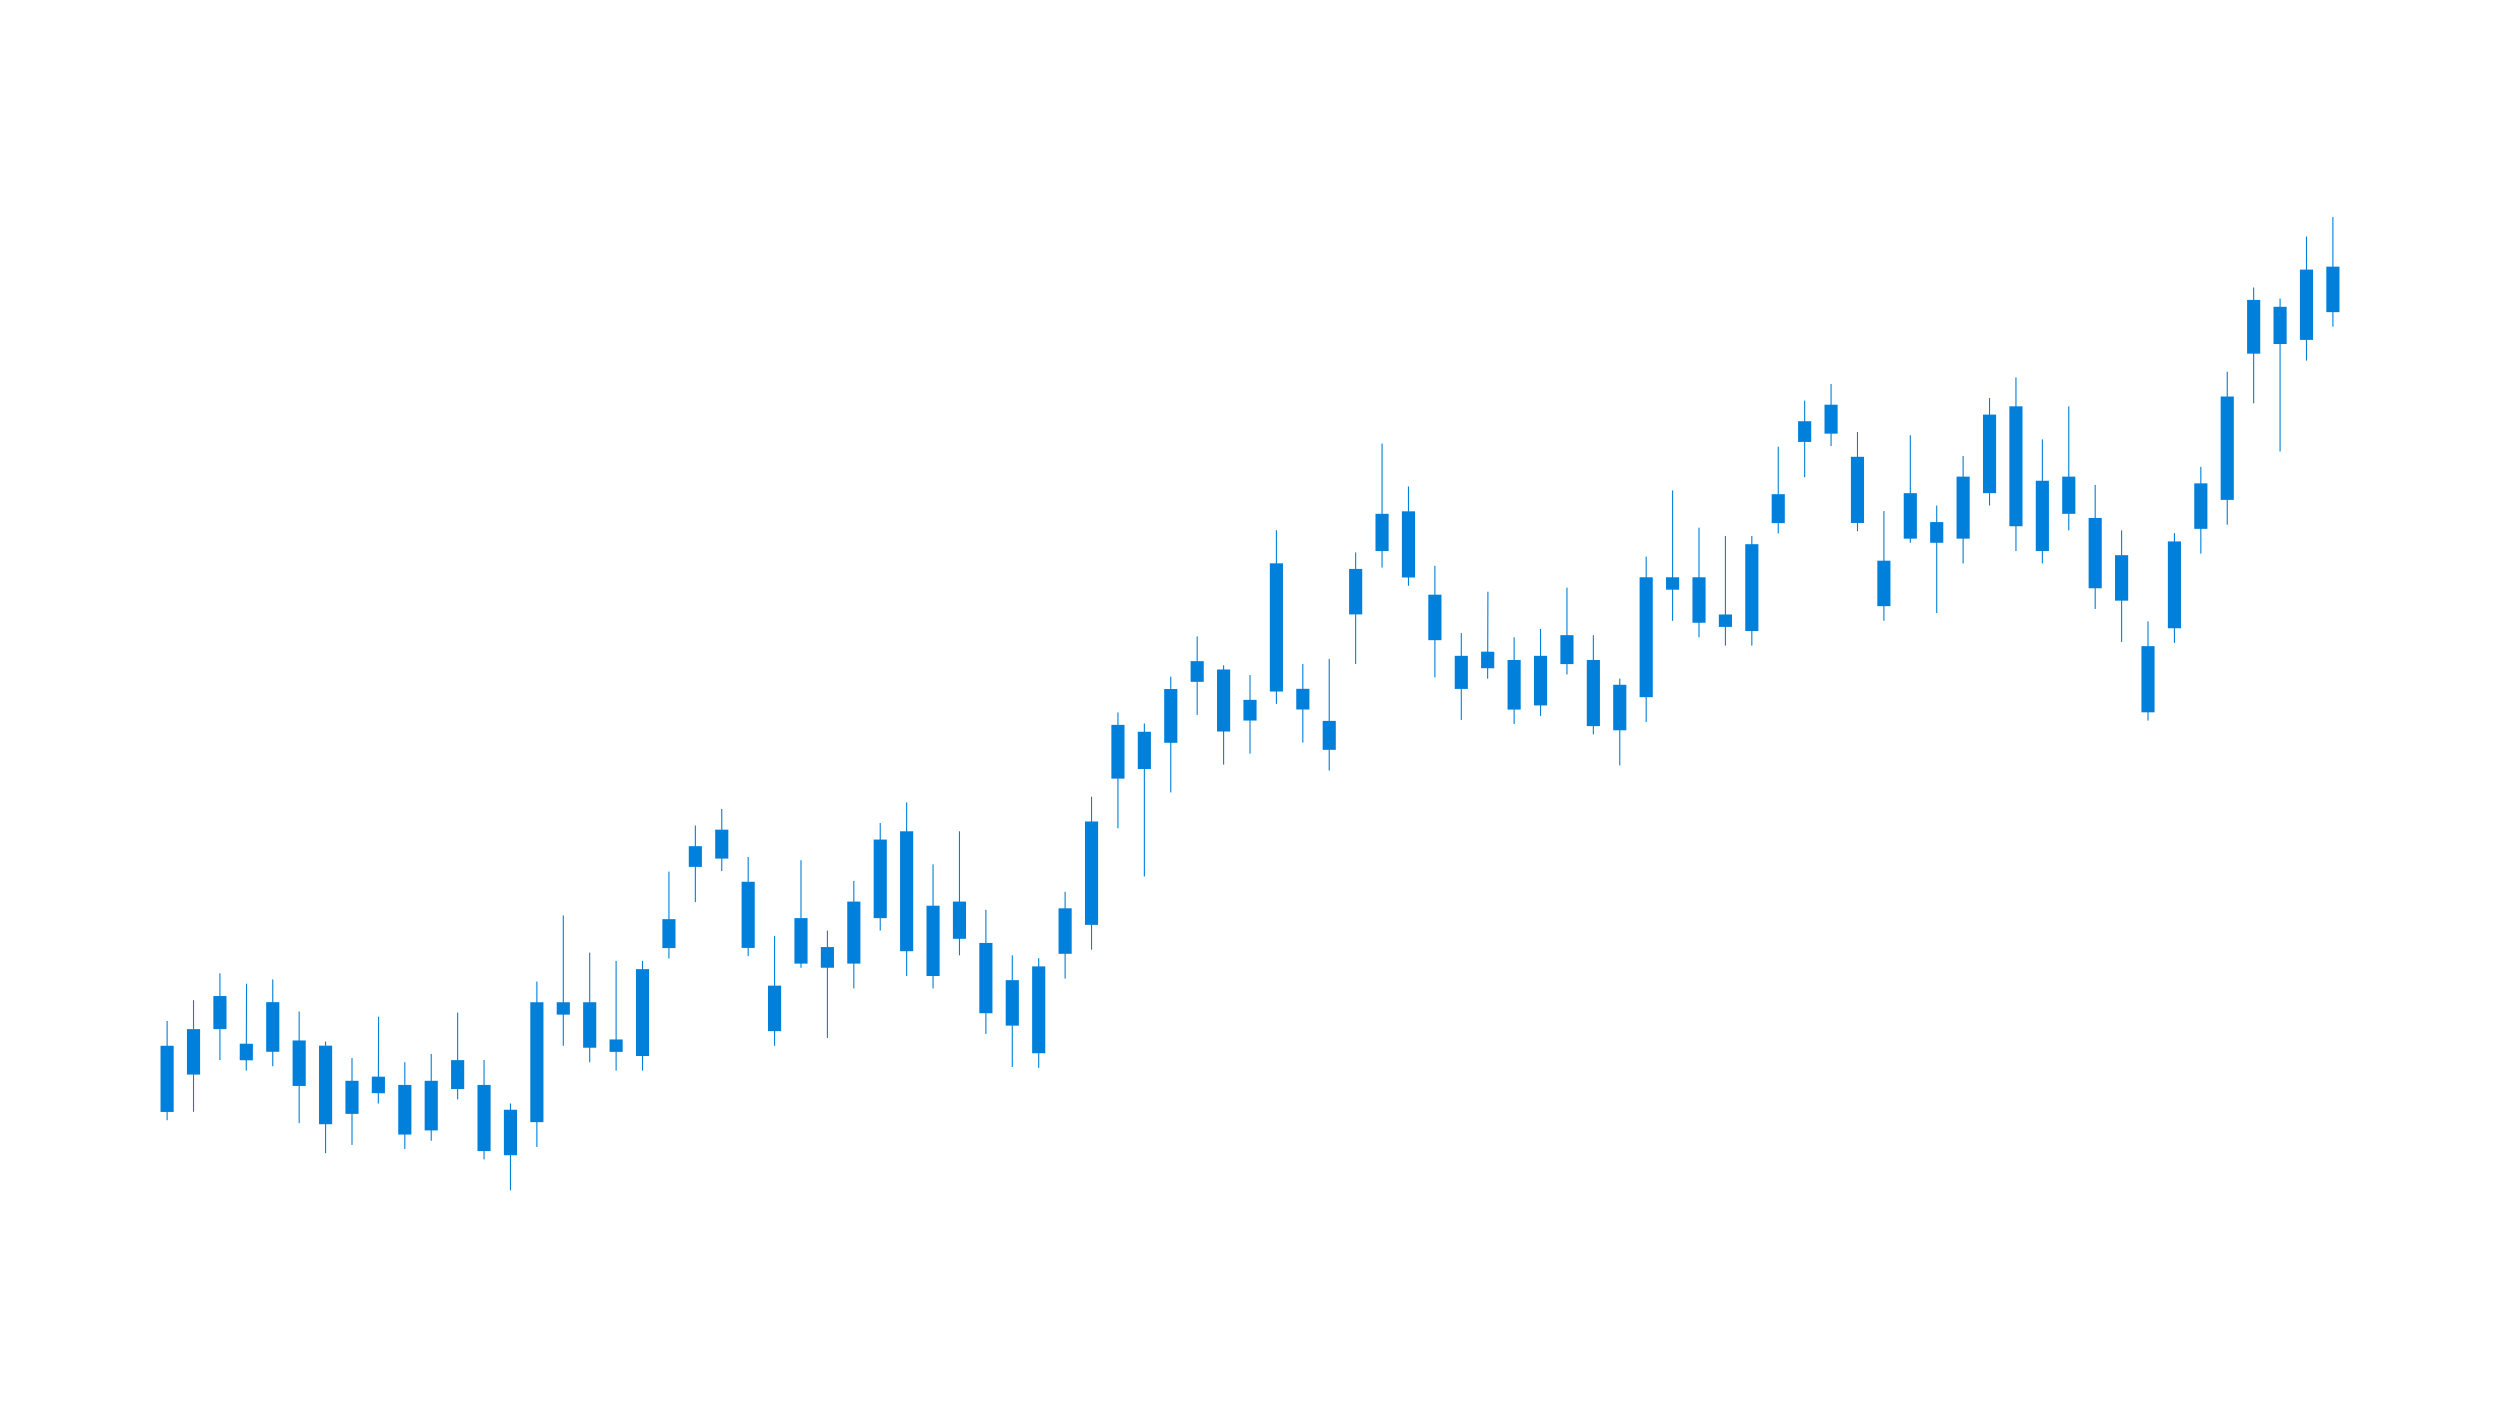 <?xml version="1.0" encoding="UTF-8"?> <svg xmlns="http://www.w3.org/2000/svg" width="2700" height="1520" viewBox="0 0 2700 1520" fill="none"><g clip-path="url(#clip0_508_7)"><path d="M387.242 1167.26H380.739V1142.7H379.557V1167.26H373.055V1202.99H379.557V1236.48H380.739V1202.99H387.242V1167.26Z" fill="#007FDB"></path><path d="M415.766 1162.89L409.264 1162.81L409.49 1098.06L408.308 1098.04L408.081 1162.79L401.579 1162.71L401.516 1180.57L408.019 1180.65L407.98 1191.82L409.162 1191.83L409.201 1180.67L415.703 1180.75L415.766 1162.89Z" fill="#007FDB"></path><path d="M558.39 1198.52H551.888V1191.83H550.705V1198.52H544.203V1247.65H550.705V1285.61H551.888V1247.65H558.39V1198.52Z" fill="#007FDB"></path><path d="M586.917 1082.42H580.415V1060.09H579.232V1082.42H572.73V1211.92H579.232V1238.71H580.415V1211.92H586.917V1082.42Z" fill="#007FDB"></path><path d="M615.441 1082.42H608.939V988.639H607.757V1082.42H601.254V1095.81H607.757V1129.45H608.939V1095.81H615.441V1082.42Z" fill="#007FDB"></path><path d="M643.968 1082.42H637.466V1028.83H636.284V1082.42H629.781V1131.54H636.284V1147.31H637.466V1131.54H643.968V1082.42Z" fill="#007FDB"></path><path d="M843.641 1064.51H837.138V1010.92H835.956V1064.51H829.453V1113.63H835.956V1129.4H837.138V1113.63H843.641V1064.51Z" fill="#007FDB"></path><path d="M672.492 1122.61H665.99V1037.76H664.808V1122.61H658.305V1136H664.808V1156.24H665.99V1136H672.492V1122.61Z" fill="#007FDB"></path><path d="M701.015 1046.69H694.513V1037.76H693.331V1046.69H686.828V1140.47H693.331V1156.24H694.513V1140.47H701.015V1046.69Z" fill="#007FDB"></path><path d="M1128.89 1043.71H1122.39V1034.78H1121.21V1043.71H1114.71V1137.49H1121.21V1153.26H1122.39V1137.49H1128.89V1043.71Z" fill="#007FDB"></path><path d="M758.067 913.894H751.564V891.566H750.382V913.894H743.879V936.222H750.382V974.322H751.564V936.222H758.067V913.894Z" fill="#007FDB"></path><path d="M786.594 896.031H780.091V873.703H778.909V896.031H772.406V927.291H778.909V940.688H780.091V927.291H786.594V896.031Z" fill="#007FDB"></path><path d="M872.169 991.574H865.665V929.055H864.483V991.574H857.98V1040.7H864.483V1045.16H865.665V1040.7H872.169V991.574Z" fill="#007FDB"></path><path d="M900.692 1022.83H894.189V1004.97H893.007V1022.83H886.504V1045.16H893.007V1121.08H894.189V1045.16H900.692V1022.83Z" fill="#007FDB"></path><path d="M929.218 973.711H922.715V951.383H921.533V973.711H915.031V1040.7H921.533V1067.49H922.715V1040.7H929.218V973.711Z" fill="#007FDB"></path><path d="M957.742 906.728H951.239V888.865H950.057V906.728H943.555V991.575H950.057V1004.97H951.239V991.575H957.742V906.728Z" fill="#007FDB"></path><path d="M986.269 897.796H979.767V866.537H978.584V897.796H972.082V1027.3H978.584V1054.09H979.767V1027.3H986.269V897.796Z" fill="#007FDB"></path><path d="M1014.79 978.177H1008.29V933.521H1007.11V978.177H1000.61V1054.09H1007.11V1067.49H1008.29V1054.09H1014.79V978.177Z" fill="#007FDB"></path><path d="M1043.32 973.711H1036.82V897.795H1035.63V973.711H1029.13V1013.9H1035.63V1031.76H1036.82V1013.9H1043.32V973.711Z" fill="#007FDB"></path><path d="M1499.72 554.943H1493.22V479.027H1492.03V554.943H1485.53V595.134H1492.03V612.996H1493.22V595.134H1499.72V554.943Z" fill="#007FDB"></path><path d="M1071.84 1018.37H1065.34V982.643H1064.16V1018.37H1057.66V1094.28H1064.16V1116.61H1065.34V1094.28H1071.84V1018.37Z" fill="#007FDB"></path><path d="M1100.37 1058.56H1093.86V1031.77H1092.68V1058.56H1086.18V1107.68H1092.68V1152.34H1093.86V1107.68H1100.37V1058.56Z" fill="#007FDB"></path><path d="M1157.42 980.99H1150.92V963.127H1149.73V980.99H1143.23V1030.11H1149.73V1056.91H1150.92V1030.11H1157.42V980.99Z" fill="#007FDB"></path><path d="M1185.94 887.211H1179.44V860.418H1178.26V887.211H1171.76V998.853H1178.26V1025.65H1179.44V998.853H1185.94V887.211Z" fill="#007FDB"></path><path d="M1214.47 782.86H1207.97V769.463H1206.78V782.86H1200.28V840.914H1206.78V894.501H1207.97V840.914H1214.47V782.86Z" fill="#007FDB"></path><path d="M1271.52 744.153H1265.02V730.756H1263.83V744.153H1257.33V802.206H1263.83V855.794H1265.02V802.206H1271.52V744.153Z" fill="#007FDB"></path><path d="M1242.99 790.31H1236.49V781.379H1235.31V790.31H1228.8V830.501H1235.31V946.608H1236.49V830.501H1242.99V790.31Z" fill="#007FDB"></path><path d="M1385.62 608.389H1379.11V572.664H1377.93V608.389H1371.43V746.824H1377.93V760.221H1379.11V746.824H1385.62V608.389Z" fill="#007FDB"></path><path d="M1442.67 778.555H1436.17V711.57H1434.98V778.555H1428.48V809.814H1434.98V832.142H1436.17V809.814H1442.67V778.555Z" fill="#007FDB"></path><path d="M1471.2 614.434H1464.69V596.572H1463.51V614.434H1457.01V663.557H1463.51V717.144H1464.69V663.557H1471.2V614.434Z" fill="#007FDB"></path><path d="M358.715 1129.31H352.212V1124.84H351.03V1129.31H344.527V1214.15H351.03V1245.41H352.212V1214.15H358.715V1129.31Z" fill="#007FDB"></path><path d="M330.192 1123.7H323.689V1092.44H322.507V1123.7H316.004V1172.82H322.507V1213.01H323.689V1172.82H330.192V1123.7Z" fill="#007FDB"></path><path d="M1556.77 642.263H1550.27V611.004H1549.08V642.263H1542.58V691.385H1549.08V731.576H1550.27V691.385H1556.77V642.263Z" fill="#007FDB"></path><path d="M1300.04 714.06H1293.54V687.266H1292.36V714.06H1285.86V736.388H1292.36V772.113H1293.54V736.388H1300.04V714.06Z" fill="#007FDB"></path><path d="M1357.09 755.855H1350.59V729.061H1349.41V755.855H1342.91V778.183H1349.41V813.908H1350.59V778.183H1357.09V755.855Z" fill="#007FDB"></path><path d="M1414.15 743.914H1407.64V717.121H1406.46V743.914H1399.96V766.243H1406.46V801.968H1407.64V766.243H1414.15V743.914Z" fill="#007FDB"></path><path d="M1328.57 723.054H1322.07V718.588H1320.89V723.054H1314.38V790.039H1320.89V825.764H1322.07V790.039H1328.57V723.054Z" fill="#007FDB"></path><path d="M437.789 1171.73V1147.17H436.607V1171.73H430.105V1176.19V1211.92V1225.32H436.607V1240.95H437.789V1225.32H444.292V1211.92V1176.19V1171.73H437.789Z" fill="#007FDB"></path><path d="M472.816 1167.27H466.313V1138.24H465.131V1167.27H458.629V1220.85H465.131V1232.02H466.313V1220.85H472.816V1167.27Z" fill="#007FDB"></path><path d="M501.343 1144.94H494.841V1093.58H493.658V1144.94H487.156V1176.2H493.658V1187.36H494.841V1176.2H501.343V1144.94Z" fill="#007FDB"></path><path d="M729.542 992.683H723.04V941.328H721.858V992.683H715.355V1023.94H721.858V1035.11H723.04V1023.94H729.542V992.683Z" fill="#007FDB"></path><path d="M529.867 1171.73H523.365V1144.94H522.182V1171.73H515.68V1243.18H522.182V1252.11H523.365V1243.18H529.867V1171.73Z" fill="#007FDB"></path><path d="M815.118 952.306H808.615V925.512H807.433V952.306H800.93V1023.76H807.433V1032.69H808.615V1023.76H815.118V952.306Z" fill="#007FDB"></path><path d="M1528.25 552.228H1521.74V525.434H1520.56V552.228H1514.06V623.679H1520.56V632.61H1521.74V623.679H1528.25V552.228Z" fill="#007FDB"></path><path d="M1585.29 708.303H1578.79V683.742H1577.61V708.303H1571.11V744.029H1577.61V777.521H1578.79V744.029H1585.29V708.303Z" fill="#007FDB"></path><path d="M1613.82 703.926L1607.32 703.845L1607.55 639.094L1606.36 639.08L1606.14 703.83L1599.63 703.749L1599.57 721.611L1606.07 721.692L1606.03 732.856L1607.22 732.871L1607.26 721.707L1613.76 721.788L1613.82 703.926Z" fill="#007FDB"></path><path d="M1756.44 739.563H1749.94V732.865H1748.76V739.563H1742.26V788.685H1748.76V826.643H1749.94V788.685H1756.44V739.563Z" fill="#007FDB"></path><path d="M1784.97 623.457H1778.47V601.129H1777.28V623.457H1770.78V752.961H1777.28V779.755H1778.47V752.961H1784.97V623.457Z" fill="#007FDB"></path><path d="M1813.5 623.456H1806.99V529.678H1805.81V623.456H1799.31V636.853H1805.81V670.488H1806.99V636.853H1813.5V623.456Z" fill="#007FDB"></path><path d="M1842.02 623.457H1835.52V569.869H1834.33V623.457H1827.83V672.579H1834.33V688.352H1835.52V672.579H1842.02V623.457Z" fill="#007FDB"></path><path d="M2041.69 605.545H2035.19V551.957H2034.01V605.545H2027.51V654.667H2034.01V670.439H2035.19V654.667H2041.69V605.545Z" fill="#007FDB"></path><path d="M2526.62 287.984H2520.12V234.396H2518.94V287.984H2512.43V337.106H2518.94V352.879H2520.12V337.106H2526.62V287.984Z" fill="#007FDB"></path><path d="M1870.54 663.648H1864.04V578.801H1862.86V663.648H1856.36V677.045H1862.86V697.283H1864.04V677.045H1870.54V663.648Z" fill="#007FDB"></path><path d="M1899.07 587.732H1892.57V578.801H1891.39V587.732H1884.88V681.511H1891.39V697.283H1892.57V681.511H1899.07V587.732Z" fill="#007FDB"></path><path d="M2355.47 584.746H2348.97V575.814H2347.78V584.746H2341.28V678.524H2347.78V694.297H2348.97V678.524H2355.47V584.746Z" fill="#007FDB"></path><path d="M1956.12 454.933H1949.62V432.605H1948.44V454.933H1941.93V477.261H1948.44V515.362H1949.62V477.261H1956.12V454.933Z" fill="#007FDB"></path><path d="M1984.64 437.071H1978.14V414.742H1976.96V437.071H1970.46V468.33H1976.96V481.727H1978.14V468.33H1984.64V437.071Z" fill="#007FDB"></path><path d="M2070.22 532.613H2063.72V470.094H2062.53V532.613H2056.03V581.735H2062.53V586.201H2063.72V581.735H2070.22V532.613Z" fill="#007FDB"></path><path d="M2098.75 563.873H2092.24V546.01H2091.06V563.873H2084.56V586.201H2091.06V662.117H2092.24V586.201H2098.75V563.873Z" fill="#007FDB"></path><path d="M2127.27 514.752H2120.77V492.424H2119.58V514.752H2113.08V581.736H2119.58V608.53H2120.77V581.736H2127.27V514.752Z" fill="#007FDB"></path><path d="M2155.8 447.766H2149.29V429.904H2148.11V447.766H2141.61V532.613H2148.11V546.01H2149.29V532.613H2155.8V447.766Z" fill="#007FDB"></path><path d="M2184.32 438.836H2177.82V407.576H2176.63V438.836H2170.13V568.34H2176.63V595.134H2177.82V568.34H2184.32V438.836Z" fill="#007FDB"></path><path d="M2212.84 519.217H2206.34V474.561H2205.16V519.217H2198.66V595.134H2205.16V608.53H2206.34V595.134H2212.84V519.217Z" fill="#007FDB"></path><path d="M2241.37 514.752H2234.87V438.836H2233.69V514.752H2227.18V554.943H2233.69V572.805H2234.87V554.943H2241.37V514.752Z" fill="#007FDB"></path><path d="M2269.89 559.407H2263.39V523.682H2262.21V559.407H2255.71V635.323H2262.21V657.651H2263.39V635.323H2269.89V559.407Z" fill="#007FDB"></path><path d="M2498.09 291.159H2491.59V255.434H2490.41V291.159H2483.91V367.075H2490.41V389.403H2491.59V367.075H2498.09V291.159Z" fill="#007FDB"></path><path d="M2298.42 599.599H2291.92V572.805H2290.74V599.599H2284.23V648.721H2290.74V693.378H2291.92V648.721H2298.42V599.599Z" fill="#007FDB"></path><path d="M2384 522.028H2377.49V504.166H2376.31V522.028H2369.81V571.151H2376.31V597.944H2377.49V571.151H2384V522.028Z" fill="#007FDB"></path><path d="M2412.52 428.251H2406.02V401.457H2404.83V428.251H2398.33V539.892H2404.83V566.686H2406.02V539.892H2412.52V428.251Z" fill="#007FDB"></path><path d="M2441.05 323.899H2434.54V310.502H2433.36V323.899H2426.86V381.952H2433.36V435.54H2434.54V381.952H2441.05V323.899Z" fill="#007FDB"></path><path d="M2469.57 331.35H2463.07V322.418H2461.89V331.35H2455.38V371.54H2461.89V487.647H2463.07V371.54H2469.57V331.35Z" fill="#007FDB"></path><path d="M1635.84 712.77V688.209H1634.66V712.77H1628.16V717.236V752.961V766.358H1634.66V781.988H1635.84V766.358H1642.34V752.961V717.236V712.77H1635.84Z" fill="#007FDB"></path><path d="M216.09 1111.44H209.587V1080.18H208.405V1111.44H201.902V1160.56H208.405V1200.76H209.587V1160.56H216.09V1111.44Z" fill="#007FDB"></path><path d="M187.567 1129.45H181.064V1102.66H179.882V1129.45H173.379V1200.9H179.882V1209.83H181.064V1200.9H187.567V1129.45Z" fill="#007FDB"></path><path d="M244.618 1075.71H238.115V1051.15H236.933V1075.71H230.43V1111.44H236.933V1144.93H238.115V1111.44H244.618V1075.71Z" fill="#007FDB"></path><path d="M273.141 1127.3L266.638 1127.22L266.865 1062.47L265.683 1062.45L265.456 1127.2L258.954 1127.12L258.891 1144.98L265.394 1145.06L265.354 1156.23L266.537 1156.24L266.576 1145.08L273.078 1145.16L273.141 1127.3Z" fill="#007FDB"></path><path d="M295.165 1082.32V1057.76H293.983V1082.32H287.48V1086.79V1122.51V1135.91H293.983V1151.54H295.165V1135.91H301.668V1122.51V1086.79V1082.32H295.165Z" fill="#007FDB"></path><path d="M1670.87 708.303H1664.37V679.277H1663.19V708.303H1656.68V761.891H1663.19V773.055H1664.37V761.891H1670.87V708.303Z" fill="#007FDB"></path><path d="M1699.39 685.976H1692.89V634.621H1691.71V685.976H1685.21V717.236H1691.71V728.4H1692.89V717.236H1699.39V685.976Z" fill="#007FDB"></path><path d="M1927.59 533.722H1921.09V482.367H1919.91V533.722H1913.41V564.982H1919.91V576.146H1921.09V564.982H1927.59V533.722Z" fill="#007FDB"></path><path d="M1727.92 712.769H1721.42V685.975H1720.23V712.769H1713.73V784.219H1720.23V793.151H1721.42V784.219H1727.92V712.769Z" fill="#007FDB"></path><path d="M2013.17 493.346H2006.67V466.553H2005.49V493.346H1998.98V564.797H2005.49V573.728H2006.67V564.797H2013.17V493.346Z" fill="#007FDB"></path><path d="M2326.94 697.843H2320.44V671.049H2319.26V697.843H2312.76V769.294H2319.26V778.225H2320.44V769.294H2326.94V697.843Z" fill="#007FDB"></path></g><defs><clipPath id="clip0_508_7"><rect width="2700" height="1520" fill="white"></rect></clipPath></defs></svg> 